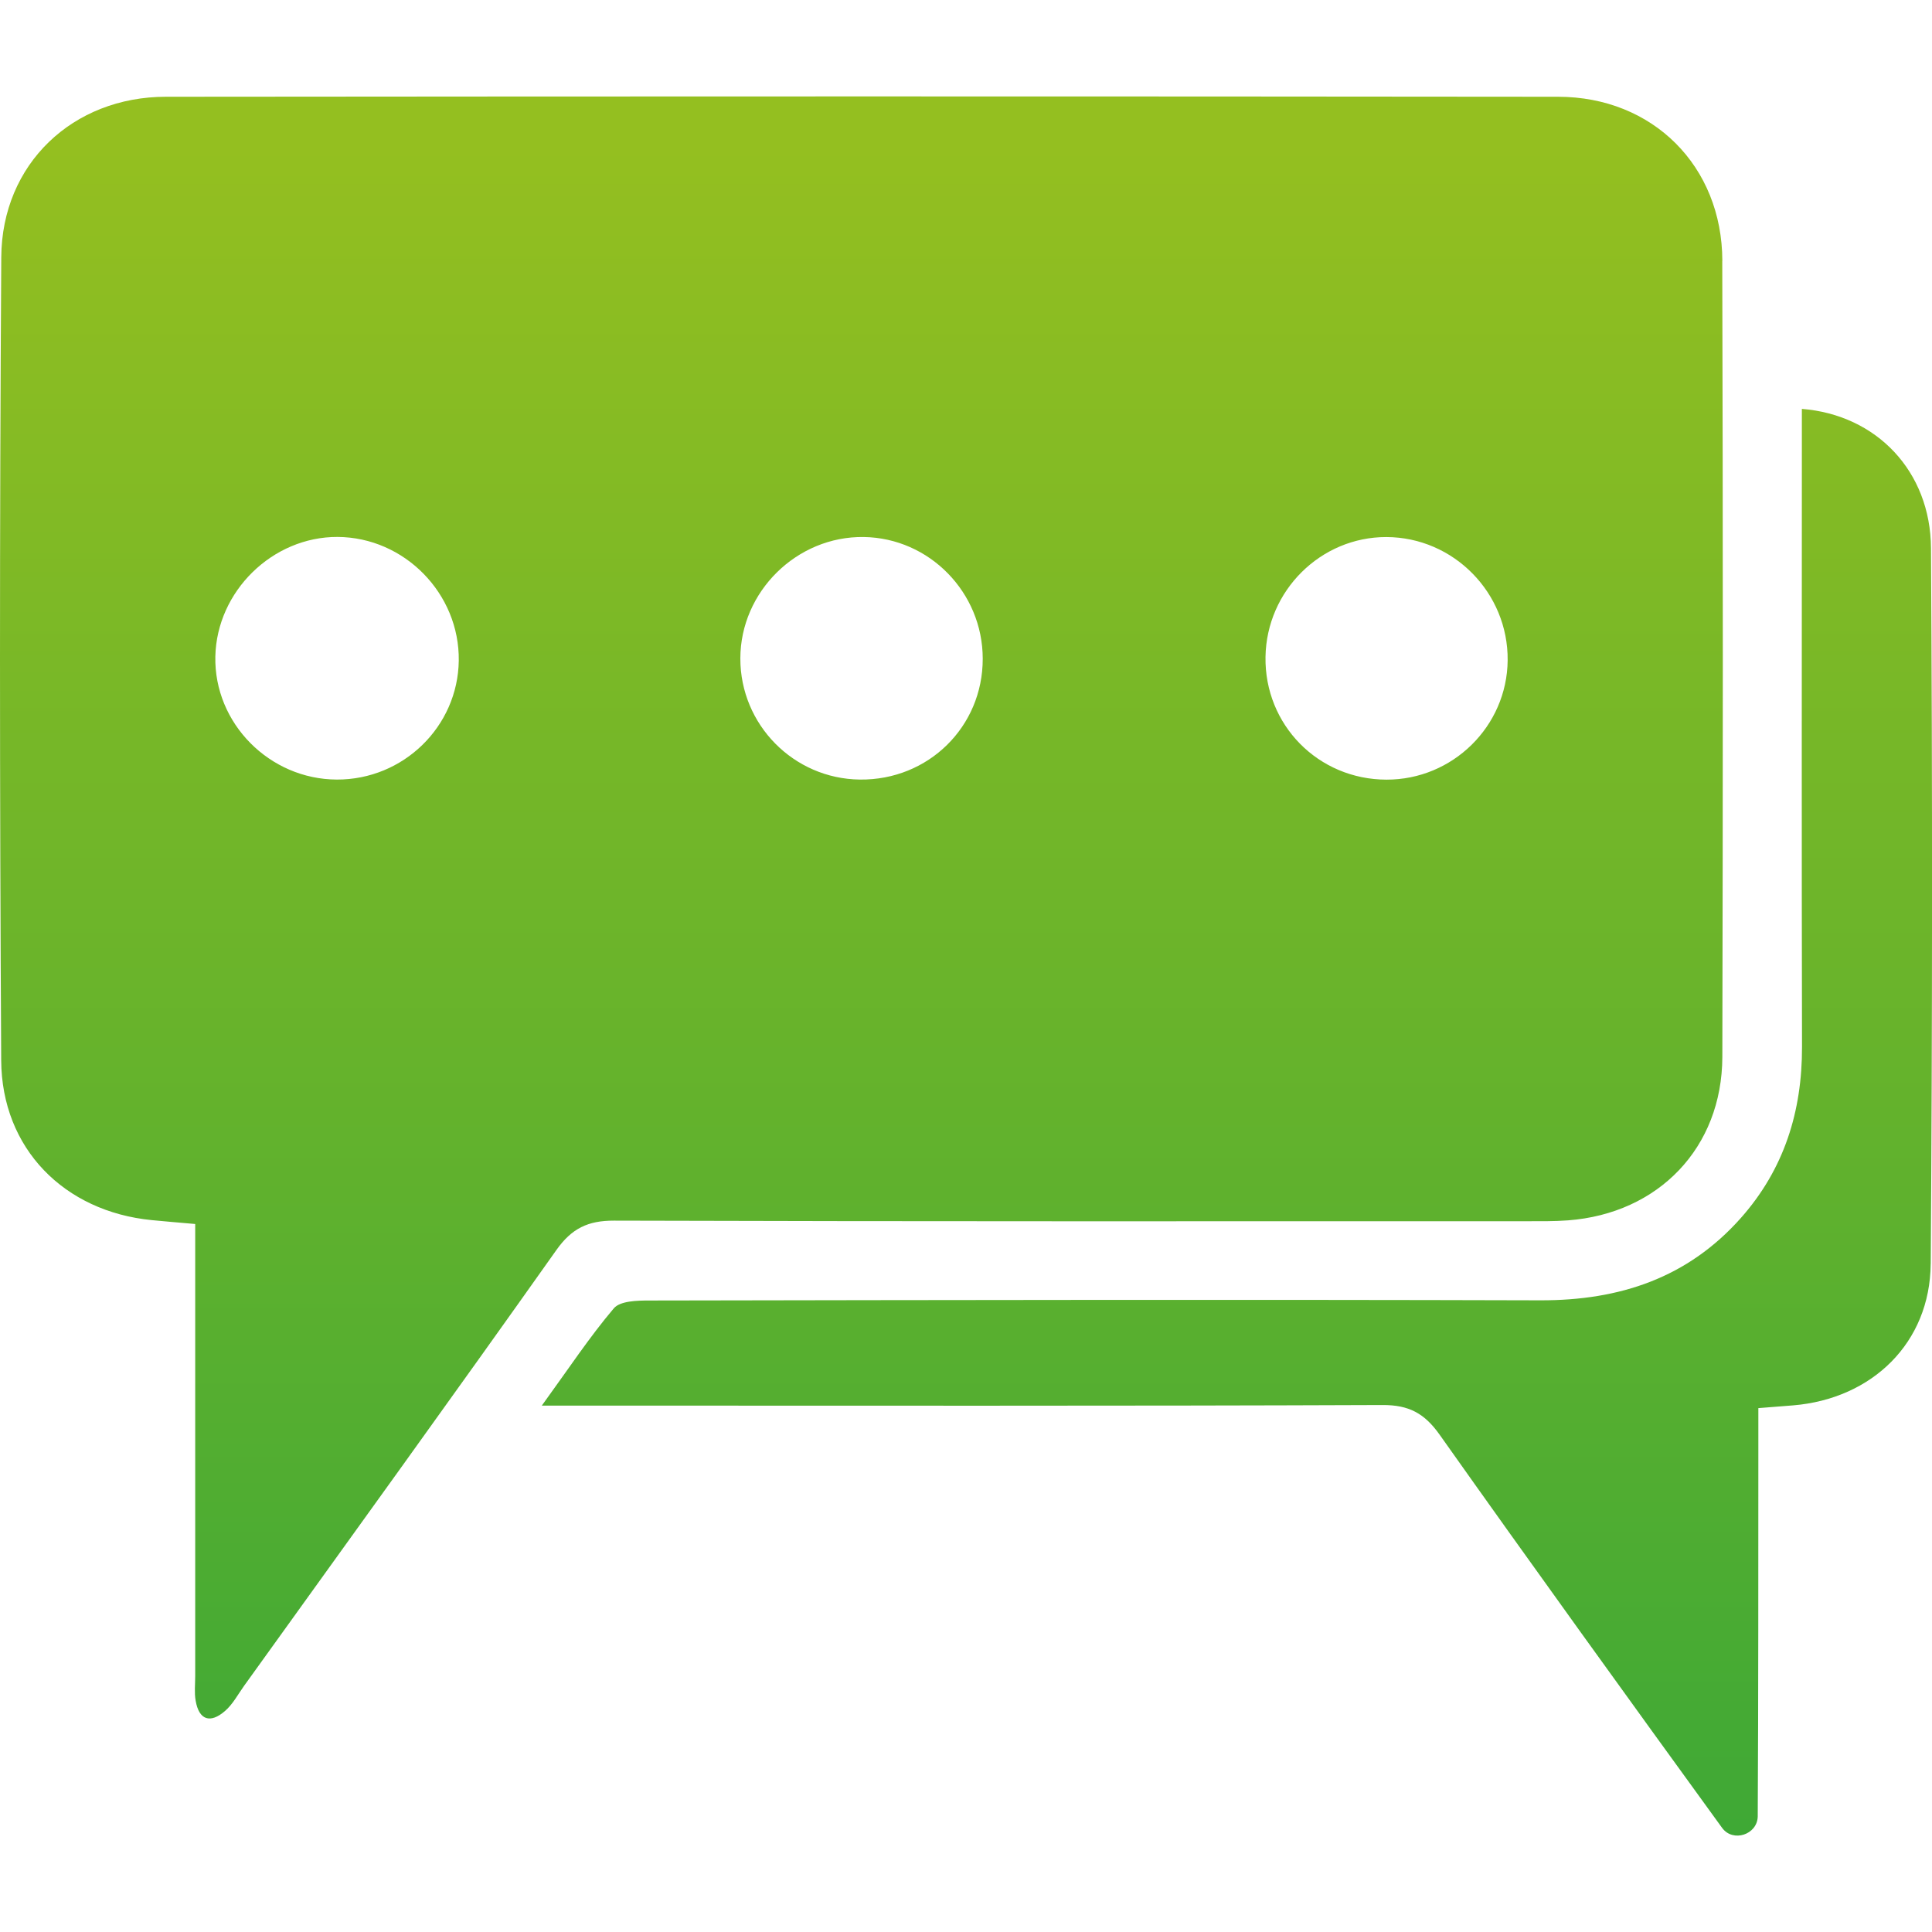 <?xml version="1.0" encoding="UTF-8"?><svg id="Layer_1" xmlns="http://www.w3.org/2000/svg" xmlns:xlink="http://www.w3.org/1999/xlink" viewBox="0 0 500 500"><defs><style>.cls-1{fill:url(#linear-gradient);}.cls-1,.cls-2{stroke-width:0px;}.cls-2{fill:url(#linear-gradient-2);}</style><linearGradient id="linear-gradient" x1="222.94" y1="483.68" x2="222.94" y2="37.94" gradientUnits="userSpaceOnUse"><stop offset="0" stop-color="#3da836"/><stop offset="1" stop-color="#94bf20"/></linearGradient><linearGradient id="linear-gradient-2" x1="320.1" y1="483.68" x2="320.1" y2="37.94" xlink:href="#linear-gradient"/></defs><g id="EJ1UTy"><path class="cls-1" d="M445.74,67.52c-.05-24.54-18-42.46-42.52-42.48-120.1-.13-240.2-.11-360.3,0C18.85,25.06.47,42.4.33,66.58c-.45,69.27-.42,138.55-.02,207.84.13,22.85,16.33,39.14,38.99,41.35,3.27.33,6.56.58,11.22,1v117c0,2.11-.25,4.29.11,6.34.87,5.14,3.85,5.94,7.57,2.72,2.02-1.73,3.34-4.25,4.92-6.47,27.01-37.58,54.12-75.08,80.87-112.85,3.96-5.59,8.15-7.63,14.93-7.61,78.67.24,157.33.15,235.99.15,3.63,0,7.26.05,10.88-.22,23.46-1.76,39.88-18.83,39.95-42.28.16-68.67.18-137.35-.02-206.02ZM87.19,201.75c-17.45-.05-31.82-14.58-31.46-31.84.36-16.89,14.8-31.02,31.62-30.95,17.33.09,31.62,14.67,31.38,32.04-.25,17.05-14.35,30.8-31.55,30.75ZM222.53,201.75c-17.13-.2-30.95-14.2-30.93-31.35.02-17.29,14.62-31.67,31.93-31.42,17,.24,30.8,14.35,30.8,31.51.02,17.6-14.09,31.47-31.8,31.26ZM358.82,201.77c-17.65-.02-31.58-14.17-31.31-31.76.27-17.14,14.29-31.06,31.29-31.02,17.4.05,31.56,14.46,31.38,31.91-.16,17.07-14.24,30.91-31.36,30.87Z"/><path class="cls-2" d="M499.66,327.1c-.16,20.41-15.15,34.92-35.61,36.61-2.63.22-5.28.42-8.99.71v10.21c-.02,31.78.02,63.56-.16,95.35,0,.05,0,.11,0,.16-.14,4.68-6.39,6.72-9.18,2.96-.02-.02-.03-.04-.05-.06-24.52-33.8-48.96-67.65-73.08-101.72-3.92-5.54-7.95-7.74-14.84-7.7-68.41.27-136.81.15-205.22.15h-12.31c6.96-9.59,12.35-17.76,18.63-25.17,1.63-1.93,6.05-2.03,9.19-2.03,76.88-.13,153.75-.27,230.63-.05,20.5.05,38.12-5.79,51.91-21.36,11.15-12.6,15.82-27.51,15.78-44.24-.11-51.45-.05-102.9-.04-154.37v-10.73c19.31,1.53,33.31,16.13,33.42,36.07.38,61.75.36,123.5-.07,185.25Z"/></g></svg>